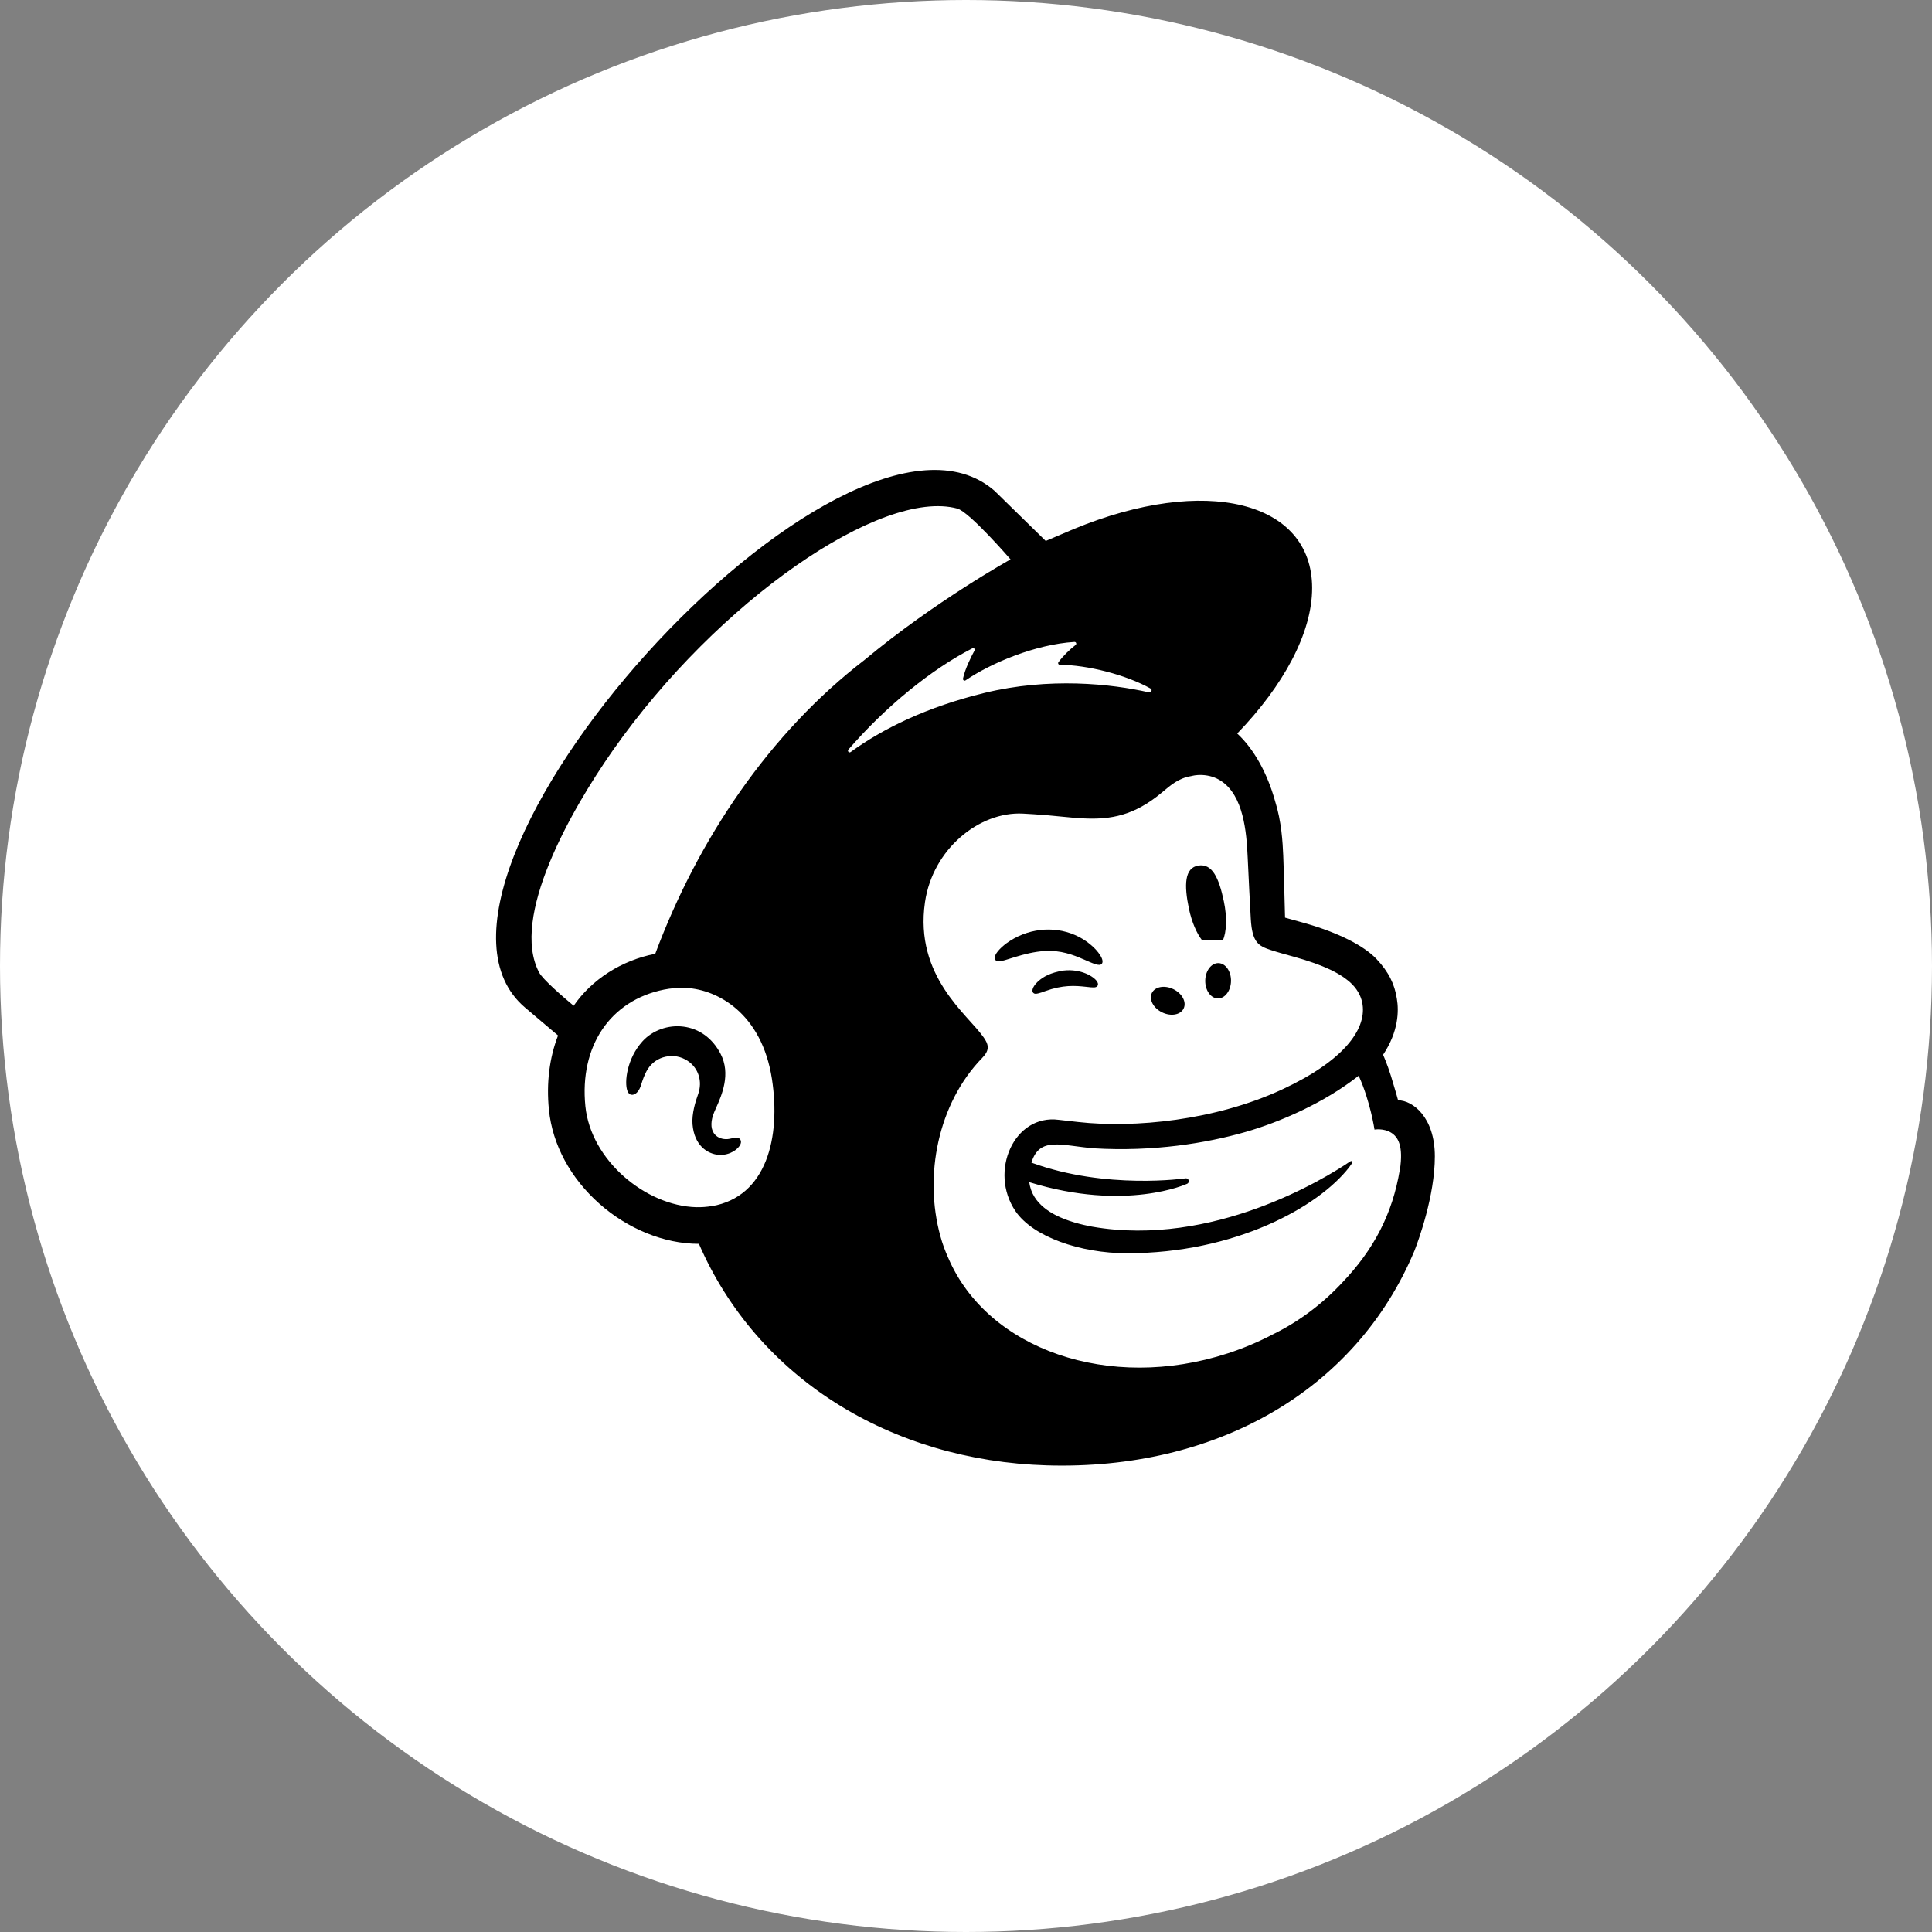 <svg width="88" height="88" viewBox="0 0 88 88" fill="none" xmlns="http://www.w3.org/2000/svg">
<rect x="0" y="0" width="88" height="88" fill="#808080" stroke="none"/>
<circle cx="44" cy="44" r="44" fill="white"/>
<path d="M54.76 42.837C55.092 42.797 55.41 42.795 55.7 42.837C55.868 42.45 55.898 41.784 55.745 41.056C55.519 39.977 55.213 39.325 54.583 39.425C53.953 39.528 53.928 40.309 54.154 41.388C54.281 41.995 54.507 42.514 54.758 42.835L54.76 42.837Z" fill="black"/>
<path d="M49.342 43.691C49.794 43.889 50.071 44.02 50.179 43.906C50.248 43.835 50.228 43.698 50.12 43.522C49.898 43.16 49.439 42.79 48.953 42.584C47.958 42.155 46.772 42.297 45.857 42.955C45.555 43.175 45.268 43.483 45.31 43.668C45.324 43.729 45.369 43.774 45.475 43.788C45.723 43.816 46.595 43.377 47.597 43.316C48.305 43.273 48.891 43.493 49.342 43.693V43.691Z" fill="black"/>
<path d="M48.432 44.208C47.843 44.3 47.521 44.494 47.312 44.675C47.135 44.829 47.024 45.001 47.026 45.122C47.026 45.18 47.052 45.213 47.071 45.23C47.097 45.254 47.13 45.266 47.168 45.266C47.3 45.266 47.599 45.147 47.599 45.147C48.417 44.853 48.957 44.89 49.492 44.95C49.787 44.983 49.927 45.003 49.992 44.9C50.011 44.871 50.033 44.808 49.974 44.713C49.837 44.489 49.243 44.112 48.432 44.208Z" fill="black"/>
<path d="M52.929 46.11C53.329 46.306 53.768 46.23 53.912 45.938C54.056 45.646 53.848 45.252 53.449 45.056C53.049 44.86 52.61 44.937 52.466 45.228C52.324 45.52 52.53 45.914 52.929 46.11Z" fill="black"/>
<path d="M55.498 43.868C55.173 43.862 54.904 44.218 54.897 44.663C54.89 45.107 55.147 45.471 55.47 45.478C55.793 45.485 56.064 45.128 56.071 44.683C56.078 44.239 55.821 43.875 55.498 43.868Z" fill="black"/>
<path d="M33.365 51.843C33.275 51.864 33.174 51.888 33.063 51.887C32.825 51.881 32.622 51.781 32.509 51.605C32.361 51.378 32.37 51.04 32.533 50.653C32.556 50.601 32.582 50.544 32.609 50.479C32.87 49.896 33.306 48.919 32.816 47.989C32.448 47.288 31.849 46.852 31.127 46.761C30.434 46.672 29.72 46.929 29.265 47.43C28.548 48.222 28.435 49.297 28.574 49.679C28.624 49.818 28.704 49.858 28.761 49.865C28.883 49.881 29.064 49.792 29.176 49.488C29.185 49.466 29.195 49.433 29.209 49.389C29.26 49.228 29.354 48.93 29.508 48.69C29.694 48.4 29.982 48.201 30.321 48.13C30.666 48.055 31.019 48.121 31.314 48.315C31.816 48.643 32.01 49.259 31.795 49.848C31.684 50.151 31.503 50.733 31.543 51.21C31.623 52.176 32.219 52.563 32.752 52.605C33.271 52.624 33.634 52.333 33.726 52.121C33.78 51.994 33.735 51.918 33.705 51.885C33.625 51.784 33.492 51.816 33.363 51.845L33.365 51.843Z" fill="black"/>
<path d="M63.682 50.117C63.663 50.047 63.533 49.577 63.357 49.01C63.18 48.442 62.998 48.043 62.998 48.043C63.708 46.981 63.72 46.032 63.626 45.494C63.526 44.827 63.248 44.258 62.689 43.672C62.13 43.085 60.983 42.483 59.376 42.032C59.191 41.98 58.585 41.813 58.532 41.797C58.528 41.763 58.486 39.809 58.45 38.969C58.424 38.363 58.372 37.416 58.077 36.484C57.726 35.222 57.116 34.117 56.354 33.411C58.457 31.233 59.77 28.833 59.766 26.775C59.761 22.817 54.895 21.619 48.901 24.099C48.894 24.103 47.64 24.634 47.632 24.639C47.626 24.634 45.336 22.388 45.301 22.357C38.463 16.399 17.092 40.137 23.925 45.901L25.418 47.165C25.031 48.168 24.878 49.317 25.003 50.552C25.163 52.138 25.983 53.66 27.309 54.835C28.57 55.951 30.227 56.657 31.835 56.655C34.493 62.777 40.569 66.534 47.692 66.746C55.333 66.973 61.748 63.39 64.434 56.954C64.609 56.502 65.356 54.467 65.356 52.671C65.356 50.875 64.335 50.117 63.684 50.117H63.682ZM32.42 54.935C32.187 54.975 31.951 54.991 31.711 54.986C29.404 54.923 26.91 52.848 26.663 50.386C26.389 47.665 27.782 45.57 30.246 45.074C30.541 45.015 30.897 44.98 31.281 45.001C32.661 45.077 34.695 46.136 35.16 49.141C35.572 51.803 34.919 54.512 32.422 54.939L32.42 54.935ZM29.843 43.444C28.31 43.743 26.957 44.61 26.13 45.811C25.635 45.4 24.715 44.602 24.554 44.291C23.234 41.787 25.993 36.918 27.922 34.169C32.687 27.374 40.151 22.23 43.606 23.164C44.167 23.323 46.029 25.479 46.029 25.479C46.029 25.479 42.575 27.393 39.373 30.063C35.058 33.383 31.798 38.209 29.845 43.446L29.843 43.444ZM38.644 34.141C40.337 32.186 42.422 30.485 44.291 29.529C44.355 29.496 44.424 29.565 44.388 29.63C44.24 29.898 43.954 30.473 43.863 30.908C43.849 30.976 43.924 31.028 43.981 30.988C45.143 30.197 47.166 29.348 48.939 29.239C49.016 29.234 49.052 29.333 48.991 29.378C48.722 29.584 48.427 29.871 48.212 30.16C48.175 30.209 48.21 30.28 48.271 30.28C49.516 30.289 51.271 30.724 52.416 31.367C52.494 31.41 52.438 31.559 52.351 31.54C50.62 31.143 47.786 30.843 44.843 31.561C42.215 32.201 40.21 33.19 38.746 34.254C38.671 34.308 38.583 34.211 38.644 34.141ZM63.76 53.28C63.428 55.289 62.574 56.919 61.138 58.42C60.264 59.361 59.202 60.178 57.988 60.773C57.344 61.111 56.656 61.405 55.932 61.641C50.518 63.407 44.977 61.465 43.191 57.294C43.049 56.98 42.927 56.652 42.834 56.308C42.073 53.559 42.719 50.261 44.739 48.185C44.864 48.053 44.99 47.897 44.99 47.701C44.99 47.538 44.886 47.364 44.796 47.241C44.089 46.217 41.641 44.472 42.132 41.093C42.485 38.667 44.608 36.958 46.59 37.058C46.756 37.067 46.925 37.078 47.092 37.088C47.949 37.138 48.698 37.249 49.404 37.279C50.587 37.329 51.65 37.157 52.909 36.109C53.334 35.755 53.675 35.448 54.251 35.351C54.312 35.34 54.463 35.287 54.763 35.3C55.071 35.316 55.364 35.401 55.626 35.576C56.635 36.248 56.779 37.874 56.831 39.063C56.861 39.741 56.943 41.385 56.972 41.856C57.036 42.934 57.319 43.087 57.894 43.276C58.217 43.382 58.516 43.462 58.959 43.585C60.296 43.96 61.088 44.34 61.586 44.829C61.885 45.135 62.022 45.459 62.065 45.768C62.223 46.917 61.173 48.336 58.393 49.626C55.354 51.035 51.667 51.392 49.121 51.107C48.925 51.085 48.232 51.007 48.229 51.007C46.192 50.733 45.029 53.363 46.253 55.166C47.041 56.327 49.188 57.084 51.336 57.084C56.26 57.084 60.044 54.982 61.452 53.169C61.494 53.115 61.499 53.108 61.565 53.009C61.635 52.905 61.577 52.848 61.49 52.907C60.341 53.693 55.23 56.817 49.766 55.876C49.766 55.876 49.102 55.767 48.496 55.531C48.015 55.343 47.006 54.88 46.883 53.846C51.294 55.208 54.071 53.92 54.071 53.92C54.121 53.9 54.156 53.842 54.149 53.785C54.142 53.716 54.079 53.664 54.01 53.67C54.01 53.67 50.394 54.205 46.979 52.956C47.35 51.748 48.34 52.183 49.835 52.305C52.53 52.465 54.946 52.072 56.731 51.56C58.278 51.116 60.31 50.242 61.886 48.997C62.418 50.165 62.607 51.451 62.607 51.451C62.607 51.451 63.019 51.378 63.362 51.59C63.687 51.789 63.927 52.206 63.764 53.282L63.76 53.28ZM47.081 53.094C47.081 53.094 47.081 53.094 47.081 53.096C47.081 53.096 47.081 53.094 47.081 53.093V53.094Z" fill="black"/>
</svg>
